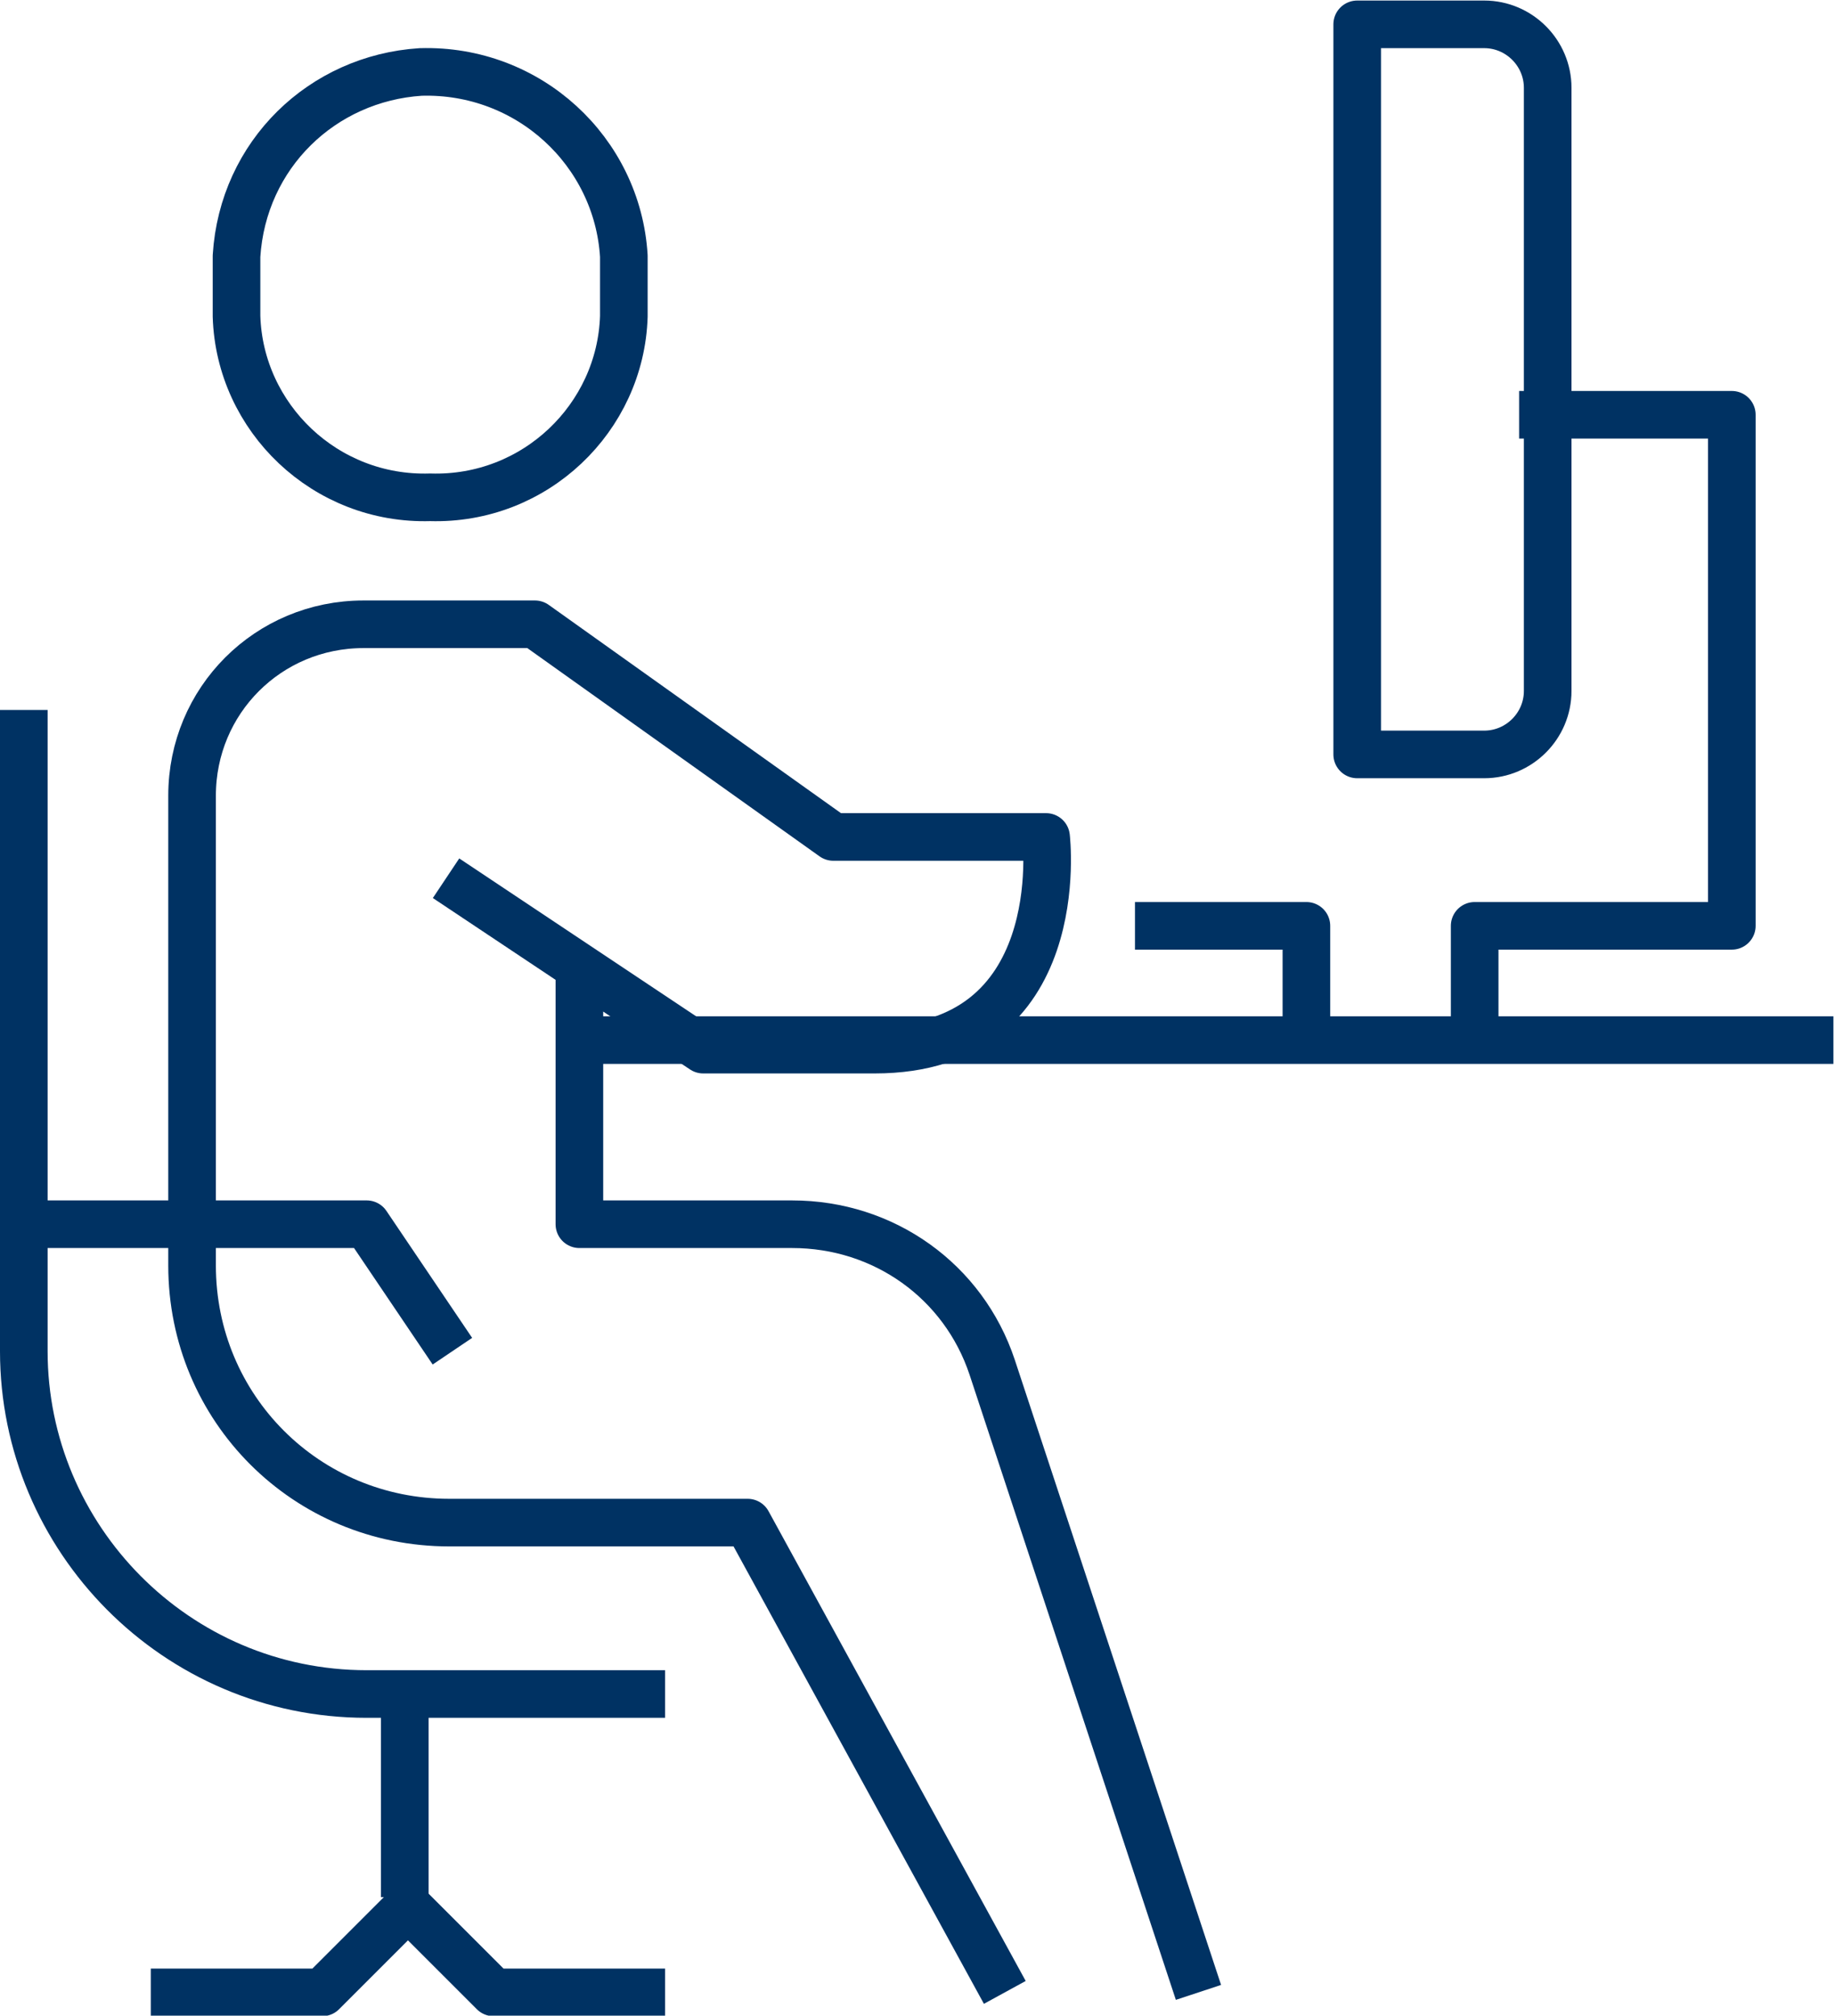 <?xml version="1.0" encoding="utf-8"?>
<!-- Generator: Adobe Illustrator 24.0.3, SVG Export Plug-In . SVG Version: 6.00 Build 0)  -->
<svg version="1.1" id="Warstwa_1" xmlns="http://www.w3.org/2000/svg" xmlns:xlink="http://www.w3.org/1999/xlink" x="0px" y="0px"
	 viewBox="0 0 57.8 63.5" style="enable-background:new 0 0 57.8 63.5;" xml:space="preserve">
<style type="text/css">
	.st0{fill:none;stroke:#003263;stroke-width:1.5;stroke-linejoin:round;}
</style>
<g transform="translate(-960.25 -3593.25)">
	<g transform="translate(669 3465.117)">
		<line class="st0" x1="309" y1="160.9" x2="349" y2="160.9"/>
		<path class="st0" d="M327,157.3h5.4v4"/>
		<path class="st0" d="M337.7,161.3v-4h8.1v-16.1h-6.7"/>
		<path class="st0" d="M334,128.9h4c1.1,0,2,0.9,2,2v19c0,1.1-0.9,2-2,2h-4l0,0V128.9L334,128.9z"/>
		<line class="st0" x1="304" y1="181.9" x2="304" y2="187.9"/>
		<path class="st0" d="M322.9,190.9l-8.1-14.8h-9.4c-4.5,0-8.1-3.6-8.1-8.1v-14.8c0-3,2.4-5.4,5.4-5.4h5.4l9.4,6.7h6.7
			c0,0,0.8,6.7-5.4,6.7h-5.4l-8.1-5.4"/>
		<path class="st0" d="M309.5,158.6v8.1h6.7c2.9,0,5.4,1.8,6.3,4.5l6.5,19.7"/>
		<path class="st0" d="M292,150.5v20.2c0,5.9,4.8,10.8,10.8,10.8h9.4"/>
		<path class="st0" d="M292,166.7h10.8l2.7,4"/>
		<path class="st0" d="M312.2,190.9h-5.4l-2.7-2.7l-2.7,2.7H296"/>
		<path class="st0" d="M304.8,143.8c3.3,0.1,6-2.5,6.1-5.7c0,0,0,0,0,0v-1.9c-0.2-3.3-3-5.9-6.4-5.8c-3.1,0.2-5.6,2.6-5.8,5.8v1.9
			C298.8,141.3,301.5,143.9,304.8,143.8C304.8,143.8,304.8,143.8,304.8,143.8z"/>
	</g>
</g>
</svg>
